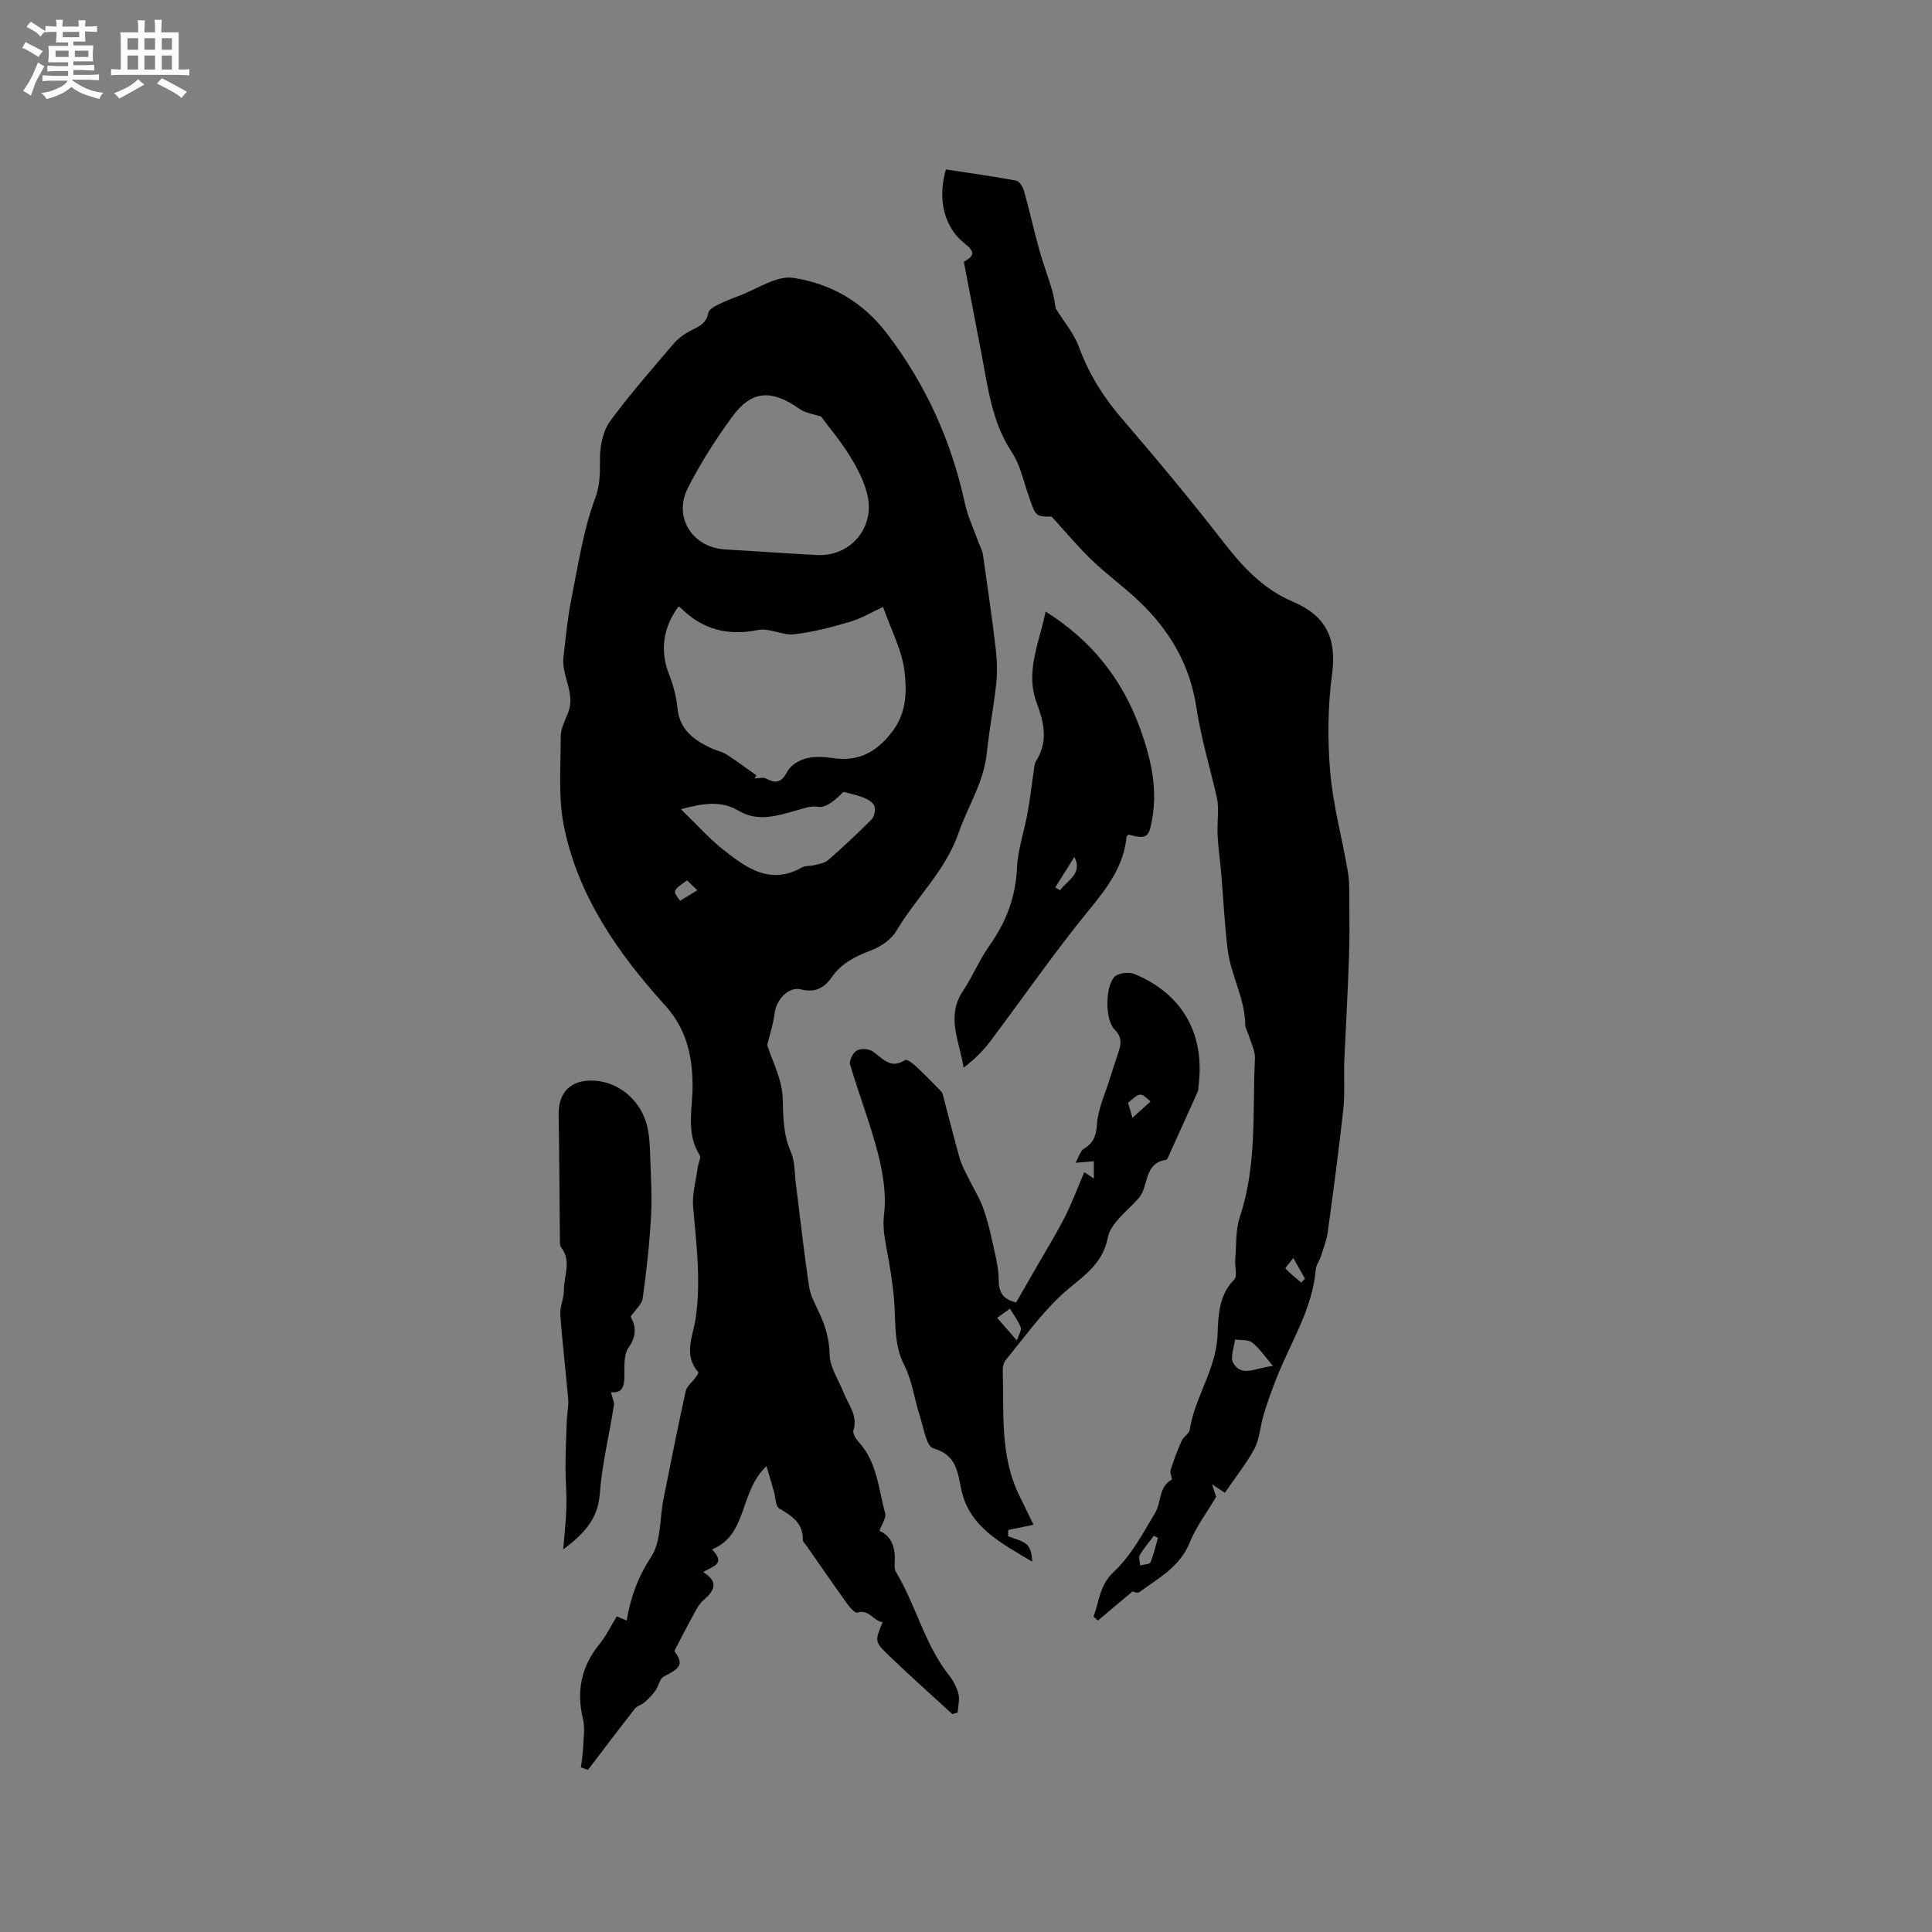<svg enable-background="new 0 0 400 400" viewBox="0 0 400 400" xmlns="http://www.w3.org/2000/svg"><rect x="0" y="0" width="400" height="400" fill="#808080" stroke="none"/><g fill="#010103"><path d="m158.84 216.36c1.01 3.22 3.09 7.09 3.21 11.02.12 3.87.08 7.47 1.69 11.11.86 1.96.75 4.35 1.03 6.55.9 7.13 1.68 14.28 2.75 21.38.29 1.93 1.36 3.76 2.19 5.59 1.23 2.7 2 5.34 2.06 8.47.04 2.65 1.89 5.27 2.92 7.91.97 2.5 2.98 4.68 2 7.77-.2.64.54 1.79 1.14 2.45 3.8 4.17 4.03 9.66 5.44 14.69.26.94-.69 2.21-1.19 3.64 2.65 1.15 3.33 3.66 3.16 6.6-.04.62-.06 1.37.23 1.87 4.15 6.85 5.91 14.93 10.94 21.34.9 1.14 1.67 2.53 2.02 3.93.3 1.21-.08 2.6-.16 3.9-.36.1-.73.21-1.09.31-4.4-4.05-8.89-8.01-13.19-12.17-2.97-2.87-2.85-2.99-1.25-6.88-1.91-.18-2.77-2.75-5.23-1.97-.46.15-1.51-.98-2.03-1.71-2.9-4.05-5.73-8.15-8.58-12.24-.24-.35-.68-.71-.68-1.05.09-3.5-2.22-5-4.87-6.54-.8-.47-.77-2.35-1.13-3.59-.44-1.51-.88-3.01-1.52-5.21-5.73 5.46-3.86 14.25-11.29 17.26 3.06 3.1-.02 3.51-1.81 4.7 3.27 2.03 2.35 3.84.03 5.82-1 .85-1.61 2.19-2.26 3.38-1.25 2.26-2.41 4.56-3.75 7.12 1.86 2.66 1.5 3.45-2.18 5.29-.85.43-1.08 2-1.75 2.94-.63.88-1.42 1.68-2.24 2.4-.59.52-1.52.71-1.98 1.29-3.29 4.2-6.5 8.46-9.73 12.7-.49-.17-.98-.34-1.47-.51.15-1.26.39-2.52.44-3.79.08-2.09.45-4.28-.02-6.26-1.39-5.79-.34-10.84 3.42-15.47 1.39-1.71 2.36-3.75 3.59-5.75.58.24 1.22.51 2.05.86.8-4.82 2.34-9.02 5.06-13.16 2.09-3.17 1.75-7.93 2.55-11.97 1.49-7.47 2.98-14.94 4.61-22.38.22-.98 1.29-1.77 1.94-2.67.28-.39.77-1.11.67-1.23-3.18-3.57-1.07-7.6-.55-11.18 1.14-7.8.12-15.4-.53-23.09-.23-2.71.62-5.52.99-8.28.11-.81.7-1.86.38-2.37-2.93-4.64-1.44-9.68-1.48-14.57-.05-6.14-1.31-11.63-5.73-16.51-9.68-10.69-17.93-22.49-20.88-36.9-1.23-6.02-.68-12.44-.69-18.67 0-1.64.86-3.33 1.51-4.93 1.64-4.04-1.4-7.66-.94-11.56.47-4 .83-8.03 1.62-11.97 1.41-7.04 2.47-14.26 4.95-20.94 1.15-3.09.94-5.61.99-8.53.05-2.5.66-5.43 2.09-7.39 4.06-5.54 8.62-10.72 13.08-15.96.93-1.09 2.16-2.04 3.43-2.7 1.71-.89 3.45-1.48 3.83-3.79.1-.61 1.08-1.21 1.78-1.57 1.41-.71 2.89-1.31 4.38-1.86 3.82-1.4 7.89-4.33 11.43-3.8 7.65 1.16 14.33 4.88 19.38 11.5 8.08 10.58 13.35 22.26 16.15 35.19.59 2.73 1.84 5.32 2.79 7.98.32.88.82 1.73.95 2.63.93 6.48 1.87 12.95 2.64 19.45.28 2.38.37 4.83.11 7.2-.51 4.84-1.46 9.64-1.96 14.49-.62 5.99-3.91 10.94-5.8 16.4-2.75 7.95-8.82 13.44-12.9 20.34-1.06 1.79-3.25 3.3-5.26 4.06-3.26 1.23-6.11 2.64-8.17 5.6-1.45 2.08-3.38 3.25-6.29 2.48-2.54-.68-5.12 2.02-5.5 4.88-.22 2.07-.9 4.04-1.54 6.63zm-2.19-55.8c-.15.2-.31.4-.46.6.84 0 1.84-.3 2.48.05 2.25 1.26 3.29.51 4.44-1.63.66-1.22 2.39-2.19 3.82-2.57 1.69-.44 3.61-.33 5.37-.07 5.32.8 9.03-1.06 12.38-5.4 3.04-3.93 3.05-8.28 2.62-12.32-.47-4.44-2.77-8.68-4.47-13.57-2.06.95-4.32 2.33-6.77 3.06-3.82 1.14-7.74 2.17-11.68 2.61-2.41.27-5.1-1.36-7.41-.89-6.41 1.3-11.7-.14-16.23-4.76-.09-.09-.36.01-.36.01-3.15 4.45-3.79 9.09-1.79 14.14.85 2.15 1.44 4.48 1.67 6.77.43 4.45 3.35 6.6 6.93 8.29 1.05.5 2.26.71 3.23 1.32 2.14 1.37 4.16 2.9 6.23 4.36zm13.35-74.31c-1.75-.58-3.24-.74-4.31-1.49-5.96-4.21-10.06-4.02-14.14 1.58-3.39 4.65-6.53 9.56-9.13 14.68-3.1 6.11.97 12.36 7.77 12.74 6.35.35 12.68.84 19.03 1.15 6.81.33 11.93-5.59 10.39-12.34-.64-2.81-2.05-5.55-3.58-8.03-1.91-3.14-4.3-5.96-6.03-8.29zm-29.03 81.28c3.32 3.21 5.85 6.08 8.8 8.41 4.76 3.76 9.73 7.39 16.29 3.64.69-.39 1.67-.23 2.48-.45 1-.27 2.18-.41 2.9-1.04 3.11-2.72 6.14-5.54 9.04-8.47.58-.58.83-2.01.53-2.78-.29-.76-1.39-1.36-2.26-1.72-1.32-.53-2.75-.79-4.13-1.17-1.5 1.51-3.5 3.36-5.17 3.1-1.69-.26-2.81.26-4.16.63-4.09 1.13-8.28 2.61-12.31.21-3.67-2.18-7.23-1.62-12.01-.36zm1.28 14.74c-3.04 2.15-3.04 2.15-1.43 4.22 1.02-.62 2.05-1.25 3.55-2.17-.9-.87-1.54-1.48-2.12-2.05z"/><path d="m253.59 309.06c-.82-.55-1.38-.91-2.65-1.76.52 1.59.78 2.42.85 2.6-1.96 3.33-4.17 6.22-5.47 9.47-2.03 5.07-6.5 7.35-10.45 10.28-.38.28-1.28-.14-1.39-.16-2.54 2.13-4.86 4.07-7.17 6.02-.31-.27-.61-.54-.92-.82 1.24-3.13 1.15-6.41 4.23-9.28 3.57-3.33 6.01-7.96 8.57-12.25 1.28-2.14.66-5.27 3.39-6.82.21-.12-.42-1.38-.23-1.97.66-2.07 1.43-4.12 2.31-6.1.37-.83 1.53-1.43 1.66-2.23 1.03-6.77 5.44-12.47 5.75-19.54.17-3.96.19-8.27 3.46-11.58.7-.71.1-2.63.21-3.99.25-3.01.03-6.2.96-9 3.58-10.72 2.59-21.82 3.12-32.78.08-1.6-.83-3.26-1.31-4.88-.21-.71-.7-1.4-.7-2.1-.03-5.42-2.95-10.17-3.61-15.4-.67-5.33-.91-10.72-1.37-16.08-.22-2.53-.59-5.04-.73-7.57-.11-1.89.08-3.8.07-5.7 0-.83-.09-1.68-.28-2.49-1.41-6.16-3.26-12.25-4.2-18.49-1.33-8.82-5.52-15.91-11.8-21.9-3.14-3-6.69-5.56-9.83-8.56-2.75-2.63-5.19-5.59-8.33-9.02-3.47.01-3.28-.05-4.9-4.71-1.02-2.93-1.6-6-3.42-8.75-4.07-6.16-4.9-13.44-6.25-20.51-1.19-6.23-2.4-12.46-3.61-18.78 2.29-1.3 2.35-2.08.04-3.92-4.04-3.22-5.56-8.96-3.75-15.21 4.79.74 9.68 1.41 14.52 2.31.67.12 1.41 1.28 1.64 2.1 1.14 4.06 2.05 8.19 3.18 12.26.78 2.81 1.82 5.54 2.65 8.34.39 1.31.54 2.68.76 3.8 1.65 2.66 3.76 5.12 4.81 7.98 2.04 5.57 5.05 10.36 8.91 14.84 7.19 8.35 14.25 16.84 21.01 25.55 3.97 5.13 8.3 9.75 14.26 12.27 6.96 2.94 9.2 7.59 8.21 15.03-.89 6.68-.96 13.59-.38 20.32.59 6.92 2.49 13.72 3.65 20.6.38 2.25.28 4.58.3 6.87.03 3.57.06 7.15-.06 10.71-.22 6.33-.56 12.65-.85 18.97-.05 1.05-.13 2.11-.15 3.16-.06 3.23.15 6.48-.2 9.67-.93 8.42-2.05 16.82-3.2 25.21-.24 1.74-.91 3.42-1.45 5.11-.29.9-.97 1.74-1.04 2.64-.66 8.17-5.12 14.94-8.03 22.28-1.01 2.56-1.94 5.15-2.75 7.78-.71 2.32-.8 4.92-1.89 7.01-1.69 3.17-3.99 6-6.15 9.17zm9.97-26.25c-1.78-2.07-2.86-3.73-4.34-4.87-.83-.64-2.33-.43-3.53-.6-.17 1.65-1.04 3.71-.36 4.86 1.8 3.05 4.62.95 8.23.61zm-23.82 35.58c-.28-.14-.57-.27-.85-.41-.98 1.31-2.08 2.56-2.9 3.96-.31.52.03 1.42.07 2.15.73-.19 1.93-.19 2.12-.62.7-1.62 1.06-3.38 1.56-5.08zm28.03-57.93c-.76 1-1.72 2.08-1.64 2.17 1 1.06 2.16 1.97 3.28 2.92.26-.27.51-.54.77-.81-.7-1.24-1.4-2.49-2.41-4.28z"/><path d="m213.98 315.69c-1.69.35-3.46.71-5.23 1.07-.02.43-.03.87-.05 1.3 1.31.54 2.86.82 3.87 1.71.85.75 1.08 2.2 1.15 3.57-6.27-3.79-13-7.07-14.68-14.89-.81-3.77-.99-7.21-5.81-8.59-1.46-.42-2.02-4.33-2.79-6.71-1.13-3.48-1.58-7.27-3.21-10.47-2.22-4.34-1.75-8.81-2.1-13.3-.29-3.75-.94-7.49-1.63-11.2-.43-2.3-.76-4.37-.46-6.88.49-4.05-.23-8.43-1.26-12.45-1.59-6.24-3.96-12.27-5.78-18.46-.23-.8.58-2.38 1.36-2.86s2.38-.44 3.18.07c2.13 1.34 3.73 3.94 6.86 1.86.32-.21 1.53.65 2.14 1.22 1.77 1.64 3.44 3.38 5.14 5.1.21.21.42.48.49.75 1.17 4.42 2.28 8.87 3.52 13.27.39 1.37 1.1 2.66 1.73 3.95 1.01 2.07 2.26 4.04 3.07 6.19.88 2.36 1.47 4.85 2.01 7.31.56 2.55 1.26 5.15 1.27 7.73.01 2.52.78 4 3.61 4.68 1.55-2.69 3.16-5.49 4.77-8.3 1.79-3.12 3.7-6.19 5.32-9.4 1.49-2.96 2.65-6.08 4.02-9.28.23.16.96.64 1.98 1.32 0-1.29 0-2.35 0-3.57-1.06.09-1.97.16-3.8.31.74-1.3 1-2.44 1.7-2.87 1.97-1.22 2.59-2.61 2.74-5.07.2-3.18 1.69-6.29 2.65-9.42.53-1.72 1.1-3.43 1.67-5.13.61-1.82 1.09-3.34-.68-5.11-1.95-1.96-1.96-8.71-.07-10.84.74-.84 3.02-1.13 4.18-.65 10.02 4.13 14.71 12.57 13.26 23.37-.04.31.01.67-.12.94-1.92 4.29-3.86 8.58-5.81 12.86-.22.48-.47 1.27-.8 1.32-4.65.7-3.49 5.47-5.63 7.92-2.3 2.63-5.8 5.12-6.39 8.14-1.19 6.04-5.73 8.33-9.55 11.86-4.32 4-7.8 8.91-11.58 13.48-.42.51-.65 1.36-.63 2.05.26 8.95-.65 18.05 3.62 26.45.98 1.96 1.91 3.94 2.75 5.65zm-3.44-38.16c.38-1.2 1-2.11.78-2.71-.48-1.32-1.38-2.48-2.22-3.88-1.05.75-1.77 1.27-2.65 1.91 1.35 1.55 2.52 2.88 4.09 4.68zm23.92-46.09c1.46-1.32 2.59-2.35 3.73-3.38-2.09-1.94-2.09-1.94-4.64.26.24.84.5 1.73.91 3.12z"/><path d="m216.48 126.62c9.58 6 15.91 14.09 19.58 24.24 2.17 6 3.63 12.18 2.5 18.64-.7 4.02-1.16 4.26-4.93 3.29-.14.16-.37.31-.39.48-.6 6.06-3.97 10.49-7.73 15.09-7.23 8.82-13.72 18.25-20.59 27.37-1.49 1.97-3.3 3.7-5.41 5.33-.84-5.44-3.7-10.57-.14-15.89 2-2.98 3.36-6.39 5.43-9.31 3.46-4.88 5.48-10.05 5.75-16.11.17-3.85 1.51-7.63 2.2-11.47.54-3.03.89-6.1 1.34-9.15.08-.52.12-1.11.39-1.53 2.56-4.02 1.71-7.93.15-12.09-2.41-6.43.54-12.41 1.85-18.89zm2 57.12c.34.19.67.39 1.01.58 1.47-2.1 4.74-3.39 2.95-6.91-1.32 2.11-2.64 4.22-3.96 6.33z"/><path d="m126.49 288.25c.28 1.17.73 1.99.61 2.72-.96 6.14-2.47 12.23-2.93 18.4-.39 5.23-3.42 8.32-7.56 11.42.23-2.96.58-5.92.66-8.88.08-2.71-.2-5.43-.19-8.15.01-3.24.15-6.48.27-9.72.06-1.48.41-2.97.28-4.42-.49-5.82-1.21-11.61-1.62-17.43-.12-1.65.76-3.36.74-5.04-.03-2.95 1.64-6.03-.56-8.87-.28-.36-.27-1-.27-1.51-.09-8.67-.11-17.34-.26-26-.08-4.69 2.6-7.32 7.41-7.03 5.14.3 9.67 4.14 10.94 9.5.46 1.93.53 3.98.6 5.98.14 4.21.41 8.44.18 12.64-.32 5.66-.94 11.31-1.72 16.93-.18 1.27-1.53 2.38-2.5 3.8 1.13 2.03 1.25 4.04-.44 6.43-1.02 1.44-.84 3.87-.86 5.87-.02 2.06-.32 3.59-2.78 3.36z"/></g><path d="m6.8 9.5c.6.3 1.3.7 2.1 1.1-.4.4-.7.8-.9 1.2-.7-.4-1.3-.8-1.8-1.1s-1.1-.6-1.6-.8c.2-.4.5-.8.7-1.2.4.2.8.5 1.5.8zm.9 6.9c-.3.6-.5 1.1-.7 1.7s-.4 1.1-.6 1.7c-.6-.4-1.1-.7-1.6-1 .7-1 1.2-1.8 1.5-2.4.3-.5.6-1.1.8-1.7.3-.6.5-1.2.8-1.8.3.3.8.6 1.3.8-.7 1.3-1.2 2.2-1.5 2.7zm.1-11c.4.3 1 .7 1.7 1.1-.5.2-.8.6-1.1 1.1-.5-.6-1-1-1.4-1.2s-.9-.6-1.5-.8c.2-.4.5-.7.9-1.1.5.3.9.6 1.4.9zm10.5 13.1c1 .4 2 .6 3.1.7-.4.4-.7.8-.8 1.3-.9-.2-1.9-.6-3-.9-1-.4-2-.9-2.8-1.6-.5.4-1.1.9-1.9 1.3s-1.9.9-3.3 1.2c-.1-.3-.5-.8-1.1-1.3 1 0 2.1-.3 3.2-.8 1.2-.5 1.9-1 2.3-1.7h-3.2c-.4 0-1 0-2 .1v-1.2c1 0 1.7.1 2 .1h3.3v-1h-2.3c-.2 0-.9 0-2 .1v-1.2c1.2 0 1.9.1 2 .1h2.3v-.8h-4.1c0-.7.1-1.2.1-1.6 0-.5 0-1.1-.1-1.8h4.1v-.7h-2.5c0-.6.1-1.1.1-1.6v-.6h-.5c-.4 0-1 0-1.8.1v-1.3c1.2 0 1.9.1 2.1.1h.2c0-.3 0-.8-.1-1.4h1.4c0 .6-.1 1-.1 1.4h3.4c0-.4 0-.8-.1-1.3h1.5c0 .4-.1.9-.1 1.3.7 0 1.5 0 2.5-.1v1.2c-1 0-1.8-.1-2.5-.1v.6c0 .3 0 .8.1 1.5h-2.5v.8h4.1c0 .7-.1 1.3-.1 1.8s0 1 .1 1.5h-4.1v.8h1.4c.8 0 1.8 0 2.9-.1v1.2c-1 0-1.9-.1-2.8-.1h-1.5v1h3.2c.3 0 1 0 2.1-.1v1.2c-1.1 0-1.8-.1-2.1-.1h-3.4l-.1.1c1.4 1 2.4 1.5 3.4 1.9zm-4.1-6.7v-1.3h-2.7v1.3zm2.2-4.1v-1.1h-3.4v1.1zm1.9 4.1v-1.3h-2.8v1.3z" fill="#fcfbfa"/><path d="m37 6.7v2.3 5.4c1 0 1.8 0 2.2-.1v1.3c-.6 0-1.5-.1-2.5-.1h-11.9c-.7 0-1.3 0-1.8.1v-1.3c.5 0 1.1.1 2 .1v-5.2c0-1 0-1.8-.1-2.5h3.7c0-1.3 0-2.1-.1-2.5h1.5c0 .4-.1 1.3-.1 2.5h2.2c0-1.2 0-2.1-.1-2.6h1.5c0 .4-.1 1.3-.1 2.6zm-12.3 13.7c-.3-.4-.7-.8-1.1-1.1 1.1-.4 2.1-.9 2.9-1.3.8-.5 1.5-1 2.1-1.6.4.4.9.8 1.3 1.1-2.5 1.4-4.2 2.4-5.2 2.9zm3.9-10.1v-2.4h-2.2v2.4zm0 4.1v-2.9h-2.2v2.9zm3.5-4.1v-2.4h-2.2v2.4zm0 4.1v-2.9h-2.2v2.9zm.4 2.9 1-1.1c.6.3 1.4.7 2.5 1.3s2 1.1 2.7 1.5c-.4.4-.8.8-1.1 1.3-.8-.8-2.5-1.7-5.1-3zm3.1-7v-2.4h-2.1v2.4zm0 4.1v-2.9h-2.1v2.9z" fill="#fcfbfa"/></svg>